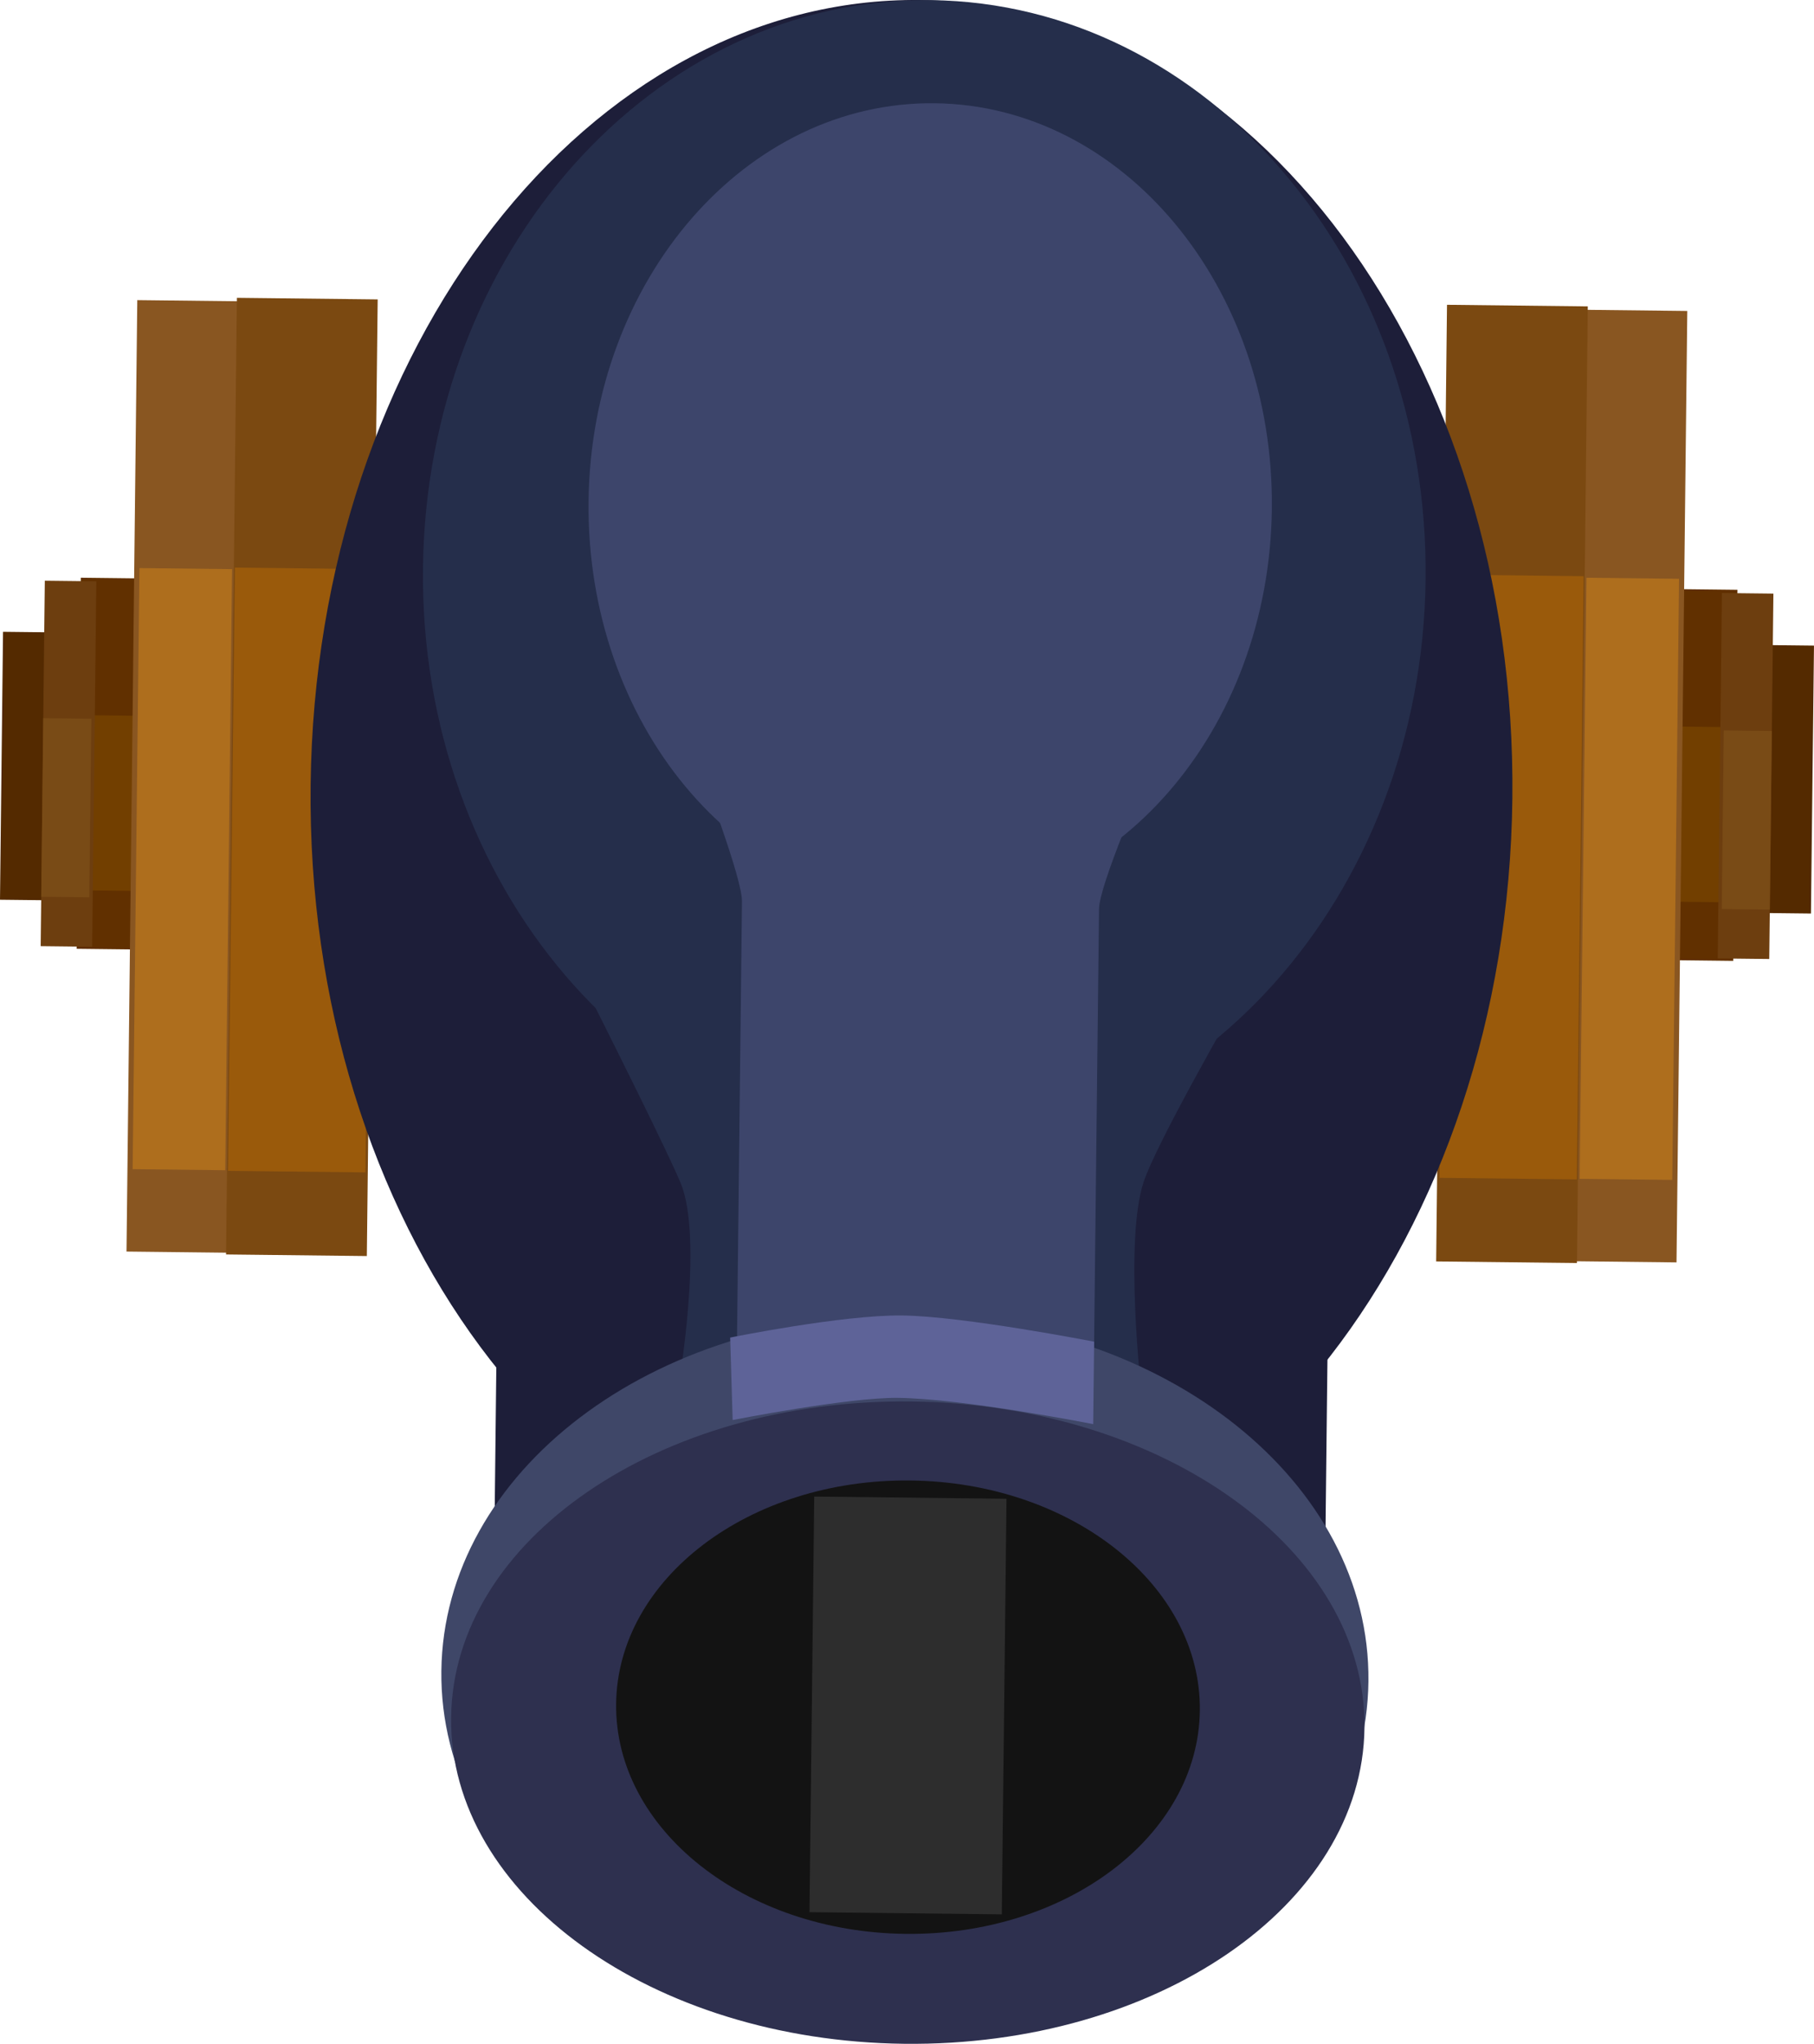 <svg version="1.1" xmlns="http://www.w3.org/2000/svg" xmlns:xlink="http://www.w3.org/1999/xlink" width="77.736" height="87.555" viewBox="0,0,77.736,87.555"><g transform="translate(-201.132,-136.223)"><g data-paper-data="{&quot;isPaintingLayer&quot;:true}" fill-rule="nonzero" stroke-width="0" stroke-linecap="butt" stroke-linejoin="miter" stroke-miterlimit="10" stroke-dasharray="" stroke-dashoffset="0" style="mix-blend-mode: normal"><path d="M276.51,175.332l0.13,-11.477l2.227,0.025l-0.13,11.477z" data-paper-data="{&quot;index&quot;:null}" fill="none" stroke="#5a2800"/><path d="M272.701,177.354l0.18,-15.896l2.706,0.031l-0.18,15.896z" data-paper-data="{&quot;index&quot;:null}" fill="none" stroke="#5a2800"/><path d="M274.743,177.281l0.178,-15.653l2.207,0.025l-0.178,15.653z" data-paper-data="{&quot;index&quot;:null}" fill="none" stroke="#5a2800"/><path d="M268.562,190.252l0.462,-40.758l4.414,0.05l-0.462,40.758z" data-paper-data="{&quot;index&quot;:null}" fill="none" stroke="#5a2800"/><path d="M262.676,190.261l0.465,-40.981l6.033,0.068l-0.465,40.981z" data-paper-data="{&quot;index&quot;:null}" fill="none" stroke="#5a2800"/><path d="M276.51,175.332l0.13,-11.477l2.227,0.025l-0.13,11.477z" data-paper-data="{&quot;index&quot;:null}" fill="#542a00" stroke="none"/><path d="M272.701,177.354l0.18,-15.896l2.706,0.031l-0.18,15.896z" data-paper-data="{&quot;index&quot;:null}" fill="#613000" stroke="none"/><path d="M272.543,174.845l0.085,-7.504l2.375,0.027l-0.085,7.504z" data-paper-data="{&quot;index&quot;:null}" fill="#723f00" stroke="none"/><path d="M274.743,177.28l0.178,-15.653l2.207,0.025l-0.178,15.653z" data-paper-data="{&quot;index&quot;:null}" fill="#6d3e0f" stroke="none"/><path d="M274.914,175.166l0.087,-7.651l2.06,0.023l-0.087,7.651z" data-paper-data="{&quot;index&quot;:null}" fill="#794b16" stroke="none"/><path d="M268.562,190.252l0.462,-40.758l4.414,0.05l-0.462,40.758z" data-paper-data="{&quot;index&quot;:null}" fill="#895621" stroke="none"/><path d="M268.825,186.723l0.292,-25.75l3.968,0.045l-0.292,25.75z" data-paper-data="{&quot;index&quot;:null}" fill="#ae6e1d" stroke="none"/><path d="M262.676,190.261l0.465,-40.981l6.033,0.068l-0.465,40.981z" data-paper-data="{&quot;index&quot;:null}" fill="#7b4911" stroke="none"/><path d="M262.818,186.68l0.293,-25.841l5.886,0.067l-0.293,25.841z" data-paper-data="{&quot;index&quot;:null}" fill="#9a5a0b" stroke="none"/><path d="M206.553,189.838l0.462,-40.758l4.414,0.05l-0.462,40.758z" fill="none" stroke="#5a2800"/><path d="M210.819,189.962l0.465,-40.981l6.033,0.068l-0.465,40.981z" fill="none" stroke="#5a2800"/><path d="M201.132,174.766l0.13,-11.477l2.227,0.025l-0.13,11.477z" fill="none" stroke="#5a2800"/><path d="M204.416,176.868l0.18,-15.896l2.706,0.031l-0.18,15.896z" fill="none" stroke="#5a2800"/><path d="M202.875,176.755l0.178,-15.653l2.207,0.025l-0.178,15.653z" fill="none" stroke="#5a2800"/><path d="M201.132,174.766l0.13,-11.477l2.227,0.025l-0.13,11.477z" fill="#542a00" stroke="none"/><path d="M204.416,176.868l0.18,-15.896l2.706,0.031l-0.18,15.896z" fill="#613000" stroke="none"/><path d="M204.963,174.368l0.085,-7.504l2.375,0.027l-0.085,7.504z" fill="#723f00" stroke="none"/><path d="M202.875,176.754l0.178,-15.653l2.207,0.025l-0.178,15.653z" fill="#6d3e0f" stroke="none"/><path d="M202.899,174.639l0.087,-7.651l2.06,0.023l-0.087,7.651z" fill="#794b16" stroke="none"/><path d="M206.553,189.838l0.462,-40.758l4.414,0.05l-0.462,40.758z" fill="#895621" stroke="none"/><path d="M206.816,186.309l0.292,-25.75l3.968,0.045l-0.292,25.75z" fill="#ae6e1d" stroke="none"/><path d="M210.819,189.962l0.465,-40.981l6.033,0.068l-0.465,40.981z" fill="#7b4911" stroke="none"/><path d="M210.906,186.38l0.293,-25.841l5.886,0.067l-0.293,25.841z" fill="#9a5a0b" stroke="none"/><path d="M265.942,170.432c-0.212,18.731 -11.913,33.785 -26.134,33.624c-14.221,-0.161 -25.577,-15.477 -25.365,-34.208c0.212,-18.731 11.913,-33.785 26.134,-33.624c14.221,0.161 25.577,15.477 25.365,34.208z" fill="none" stroke="#0f0a0c"/><path d="M222.295,204.151l0.155,-13.684l35.608,0.404l-0.155,13.684z" fill="none" stroke="#0f0a0c"/><path d="M259.774,208.255c-0.097,8.533 -9.069,15.349 -20.039,15.224c-10.971,-0.124 -19.786,-7.142 -19.689,-15.675c0.097,-8.533 9.069,-15.349 20.039,-15.224c10.971,0.124 19.786,7.142 19.689,15.675z" fill="none" stroke="#0f0a0c"/><path d="M259.604,210.24c-0.086,7.598 -8.918,13.658 -19.726,13.536c-10.808,-0.123 -19.5,-6.381 -19.414,-13.98c0.086,-7.598 8.918,-13.658 19.726,-13.536c10.808,0.123 19.5,6.381 19.414,13.98z" fill="none" stroke="#0f0a0c"/><path d="M265.942,170.432c-0.212,18.731 -11.913,33.785 -26.134,33.624c-14.221,-0.161 -25.577,-15.477 -25.365,-34.208c0.212,-18.731 11.913,-33.785 26.134,-33.624c14.221,0.161 25.577,15.477 25.365,34.208z" fill="#1d1e39" stroke="none"/><path d="M222.295,204.151l0.155,-13.684l35.608,0.404l-0.155,13.684z" fill="#1d1e39" stroke="none"/><path d="M230.19,195.706c0,0 1.121,-6.407 0.1,-8.828c-1.146,-2.72 -8.921,-17.907 -8.921,-17.907l39.002,-0.441c0,0 -9.149,15.213 -10.214,18.279c-0.87,2.504 -0.103,9.123 -0.103,9.123z" fill="#252e4b" stroke="none"/><path d="M259.774,208.255c-0.097,8.533 -9.069,15.349 -20.039,15.224c-10.971,-0.124 -19.786,-7.142 -19.689,-15.675c0.097,-8.533 9.069,-15.349 20.039,-15.224c10.971,0.124 19.786,7.142 19.689,15.675z" fill="#3f4768" stroke="none"/><path d="M259.604,210.24c-0.086,7.598 -8.918,13.658 -19.726,13.536c-10.808,-0.123 -19.5,-6.381 -19.414,-13.98c0.086,-7.598 8.918,-13.658 19.726,-13.536c10.808,0.123 19.5,6.381 19.414,13.98z" fill="#2e304f" stroke="none"/><path d="M252.549,209.498c-0.061,5.363 -5.71,9.648 -12.617,9.569c-6.907,-0.078 -12.458,-4.49 -12.397,-9.853c0.061,-5.363 5.71,-9.648 12.617,-9.569c6.907,0.078 12.458,4.49 12.397,9.853z" fill="#131313" stroke="#222531"/><path d="M262.223,161.045c-0.154,13.571 -9.897,24.463 -21.761,24.329c-11.864,-0.135 -21.358,-11.245 -21.204,-24.816c0.154,-13.571 9.897,-24.463 21.761,-24.329c11.864,0.135 21.358,11.245 21.204,24.816z" fill="#252e4b" stroke="none"/><path d="M232.708,194.262c0,0 0.174,-15.339 0.22,-19.423c0.021,-1.881 -5.996,-16.256 -5.996,-16.256l28.104,0.319c0,0 -6.785,14.323 -6.807,16.258c-0.047,4.112 -0.219,19.275 -0.219,19.275z" fill="#3d456b" stroke="none"/><path d="M235.822,218.138l0.202,-17.804l8.24,0.093l-0.202,17.804z" fill="#2d2d2d" stroke="none"/><path d="M232.529,197.056l-0.107,-3.533c0,0 4.794,-0.976 7.369,-0.947c2.624,0.03 8.228,1.123 8.228,1.123l-0.04,3.531c0,0 -5.552,-1.093 -8.375,-1.125c-2.126,-0.024 -7.074,0.95 -7.074,0.95z" fill="#5e6398" stroke="none"/><path d="M255.635,158.027c-0.108,9.508 -6.75,17.141 -14.836,17.049c-8.086,-0.092 -14.553,-7.874 -14.445,-17.381c0.108,-9.508 6.75,-17.141 14.836,-17.049c8.086,0.092 14.553,7.874 14.445,17.381z" fill="#3d456b" stroke="none"/></g></g></svg>